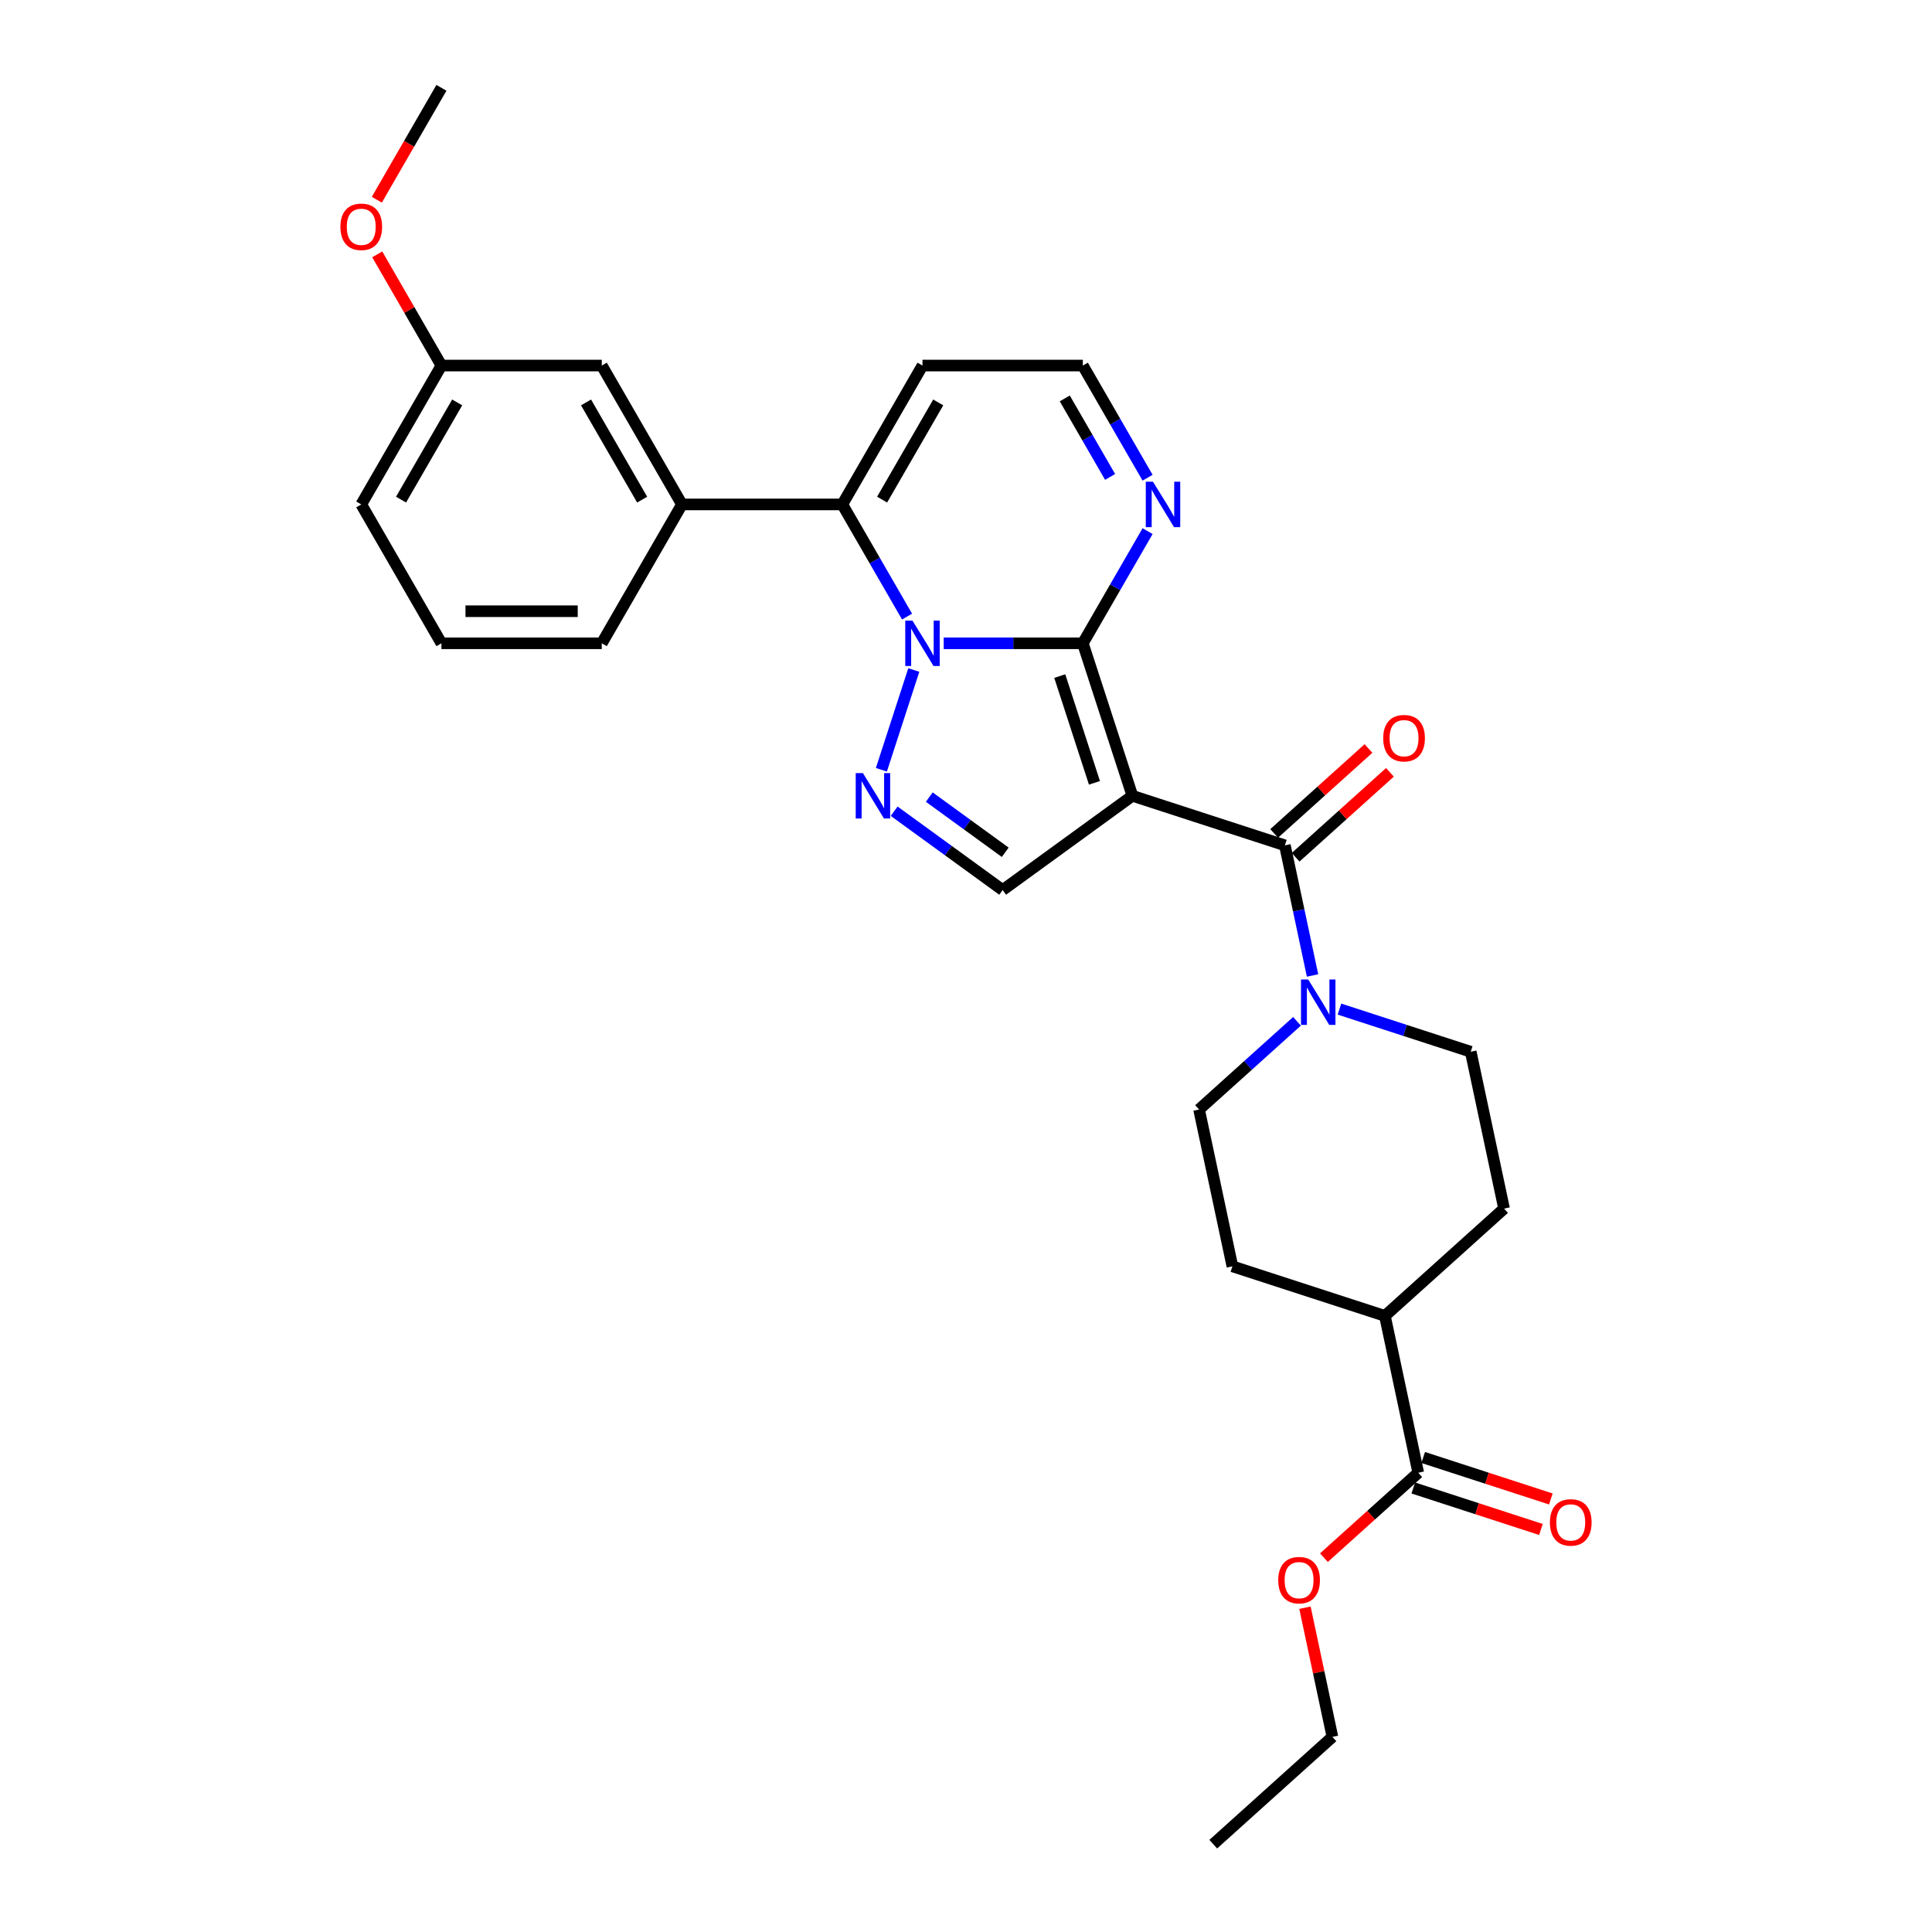 <?xml version='1.0' encoding='iso-8859-1'?>
<svg version='1.1' baseProfile='full'
              xmlns='http://www.w3.org/2000/svg'
                      xmlns:rdkit='http://www.rdkit.org/xml'
                      xmlns:xlink='http://www.w3.org/1999/xlink'
                  xml:space='preserve'
width='1000px' height='1000px' viewBox='0 0 1000 1000'>
<!-- END OF HEADER -->
<rect style='opacity:1.0;fill:#FFFFFF;stroke:none' width='1000' height='1000' x='0' y='0'> </rect>
<path class='bond-0' d='M 560.473,332.968 L 524.469,332.968' style='fill:none;fill-rule:evenodd;stroke:#000000;stroke-width:6px;stroke-linecap:butt;stroke-linejoin:miter;stroke-opacity:1' />
<path class='bond-0' d='M 524.469,332.968 L 488.464,332.968' style='fill:none;fill-rule:evenodd;stroke:#0000FF;stroke-width:6px;stroke-linecap:butt;stroke-linejoin:miter;stroke-opacity:1' />
<path class='bond-1' d='M 560.473,332.968 L 586.121,411.904' style='fill:none;fill-rule:evenodd;stroke:#000000;stroke-width:6px;stroke-linecap:butt;stroke-linejoin:miter;stroke-opacity:1' />
<path class='bond-1' d='M 548.533,349.938 L 566.487,405.193' style='fill:none;fill-rule:evenodd;stroke:#000000;stroke-width:6px;stroke-linecap:butt;stroke-linejoin:miter;stroke-opacity:1' />
<path class='bond-7' d='M 560.473,332.968 L 577.231,303.942' style='fill:none;fill-rule:evenodd;stroke:#000000;stroke-width:6px;stroke-linecap:butt;stroke-linejoin:miter;stroke-opacity:1' />
<path class='bond-7' d='M 577.231,303.942 L 593.989,274.917' style='fill:none;fill-rule:evenodd;stroke:#0000FF;stroke-width:6px;stroke-linecap:butt;stroke-linejoin:miter;stroke-opacity:1' />
<path class='bond-2' d='M 472.983,346.795 L 456.202,398.44' style='fill:none;fill-rule:evenodd;stroke:#0000FF;stroke-width:6px;stroke-linecap:butt;stroke-linejoin:miter;stroke-opacity:1' />
<path class='bond-4' d='M 469.492,319.14 L 452.734,290.115' style='fill:none;fill-rule:evenodd;stroke:#0000FF;stroke-width:6px;stroke-linecap:butt;stroke-linejoin:miter;stroke-opacity:1' />
<path class='bond-4' d='M 452.734,290.115 L 435.976,261.09' style='fill:none;fill-rule:evenodd;stroke:#000000;stroke-width:6px;stroke-linecap:butt;stroke-linejoin:miter;stroke-opacity:1' />
<path class='bond-3' d='M 586.121,411.904 L 665.057,437.551' style='fill:none;fill-rule:evenodd;stroke:#000000;stroke-width:6px;stroke-linecap:butt;stroke-linejoin:miter;stroke-opacity:1' />
<path class='bond-5' d='M 586.121,411.904 L 518.974,460.689' style='fill:none;fill-rule:evenodd;stroke:#000000;stroke-width:6px;stroke-linecap:butt;stroke-linejoin:miter;stroke-opacity:1' />
<path class='bond-29' d='M 462.816,419.887 L 490.895,440.288' style='fill:none;fill-rule:evenodd;stroke:#0000FF;stroke-width:6px;stroke-linecap:butt;stroke-linejoin:miter;stroke-opacity:1' />
<path class='bond-29' d='M 490.895,440.288 L 518.974,460.689' style='fill:none;fill-rule:evenodd;stroke:#000000;stroke-width:6px;stroke-linecap:butt;stroke-linejoin:miter;stroke-opacity:1' />
<path class='bond-29' d='M 480.997,412.578 L 500.652,426.859' style='fill:none;fill-rule:evenodd;stroke:#0000FF;stroke-width:6px;stroke-linecap:butt;stroke-linejoin:miter;stroke-opacity:1' />
<path class='bond-29' d='M 500.652,426.859 L 520.308,441.139' style='fill:none;fill-rule:evenodd;stroke:#000000;stroke-width:6px;stroke-linecap:butt;stroke-linejoin:miter;stroke-opacity:1' />
<path class='bond-6' d='M 665.057,437.551 L 672.215,471.23' style='fill:none;fill-rule:evenodd;stroke:#000000;stroke-width:6px;stroke-linecap:butt;stroke-linejoin:miter;stroke-opacity:1' />
<path class='bond-6' d='M 672.215,471.23 L 679.374,504.908' style='fill:none;fill-rule:evenodd;stroke:#0000FF;stroke-width:6px;stroke-linecap:butt;stroke-linejoin:miter;stroke-opacity:1' />
<path class='bond-12' d='M 670.61,443.719 L 695.018,421.743' style='fill:none;fill-rule:evenodd;stroke:#000000;stroke-width:6px;stroke-linecap:butt;stroke-linejoin:miter;stroke-opacity:1' />
<path class='bond-12' d='M 695.018,421.743 L 719.425,399.766' style='fill:none;fill-rule:evenodd;stroke:#FF0000;stroke-width:6px;stroke-linecap:butt;stroke-linejoin:miter;stroke-opacity:1' />
<path class='bond-12' d='M 659.503,431.383 L 683.911,409.407' style='fill:none;fill-rule:evenodd;stroke:#000000;stroke-width:6px;stroke-linecap:butt;stroke-linejoin:miter;stroke-opacity:1' />
<path class='bond-12' d='M 683.911,409.407 L 708.318,387.43' style='fill:none;fill-rule:evenodd;stroke:#FF0000;stroke-width:6px;stroke-linecap:butt;stroke-linejoin:miter;stroke-opacity:1' />
<path class='bond-8' d='M 435.976,261.09 L 352.978,261.09' style='fill:none;fill-rule:evenodd;stroke:#000000;stroke-width:6px;stroke-linecap:butt;stroke-linejoin:miter;stroke-opacity:1' />
<path class='bond-9' d='M 435.976,261.09 L 477.475,189.211' style='fill:none;fill-rule:evenodd;stroke:#000000;stroke-width:6px;stroke-linecap:butt;stroke-linejoin:miter;stroke-opacity:1' />
<path class='bond-9' d='M 456.577,258.608 L 485.626,208.293' style='fill:none;fill-rule:evenodd;stroke:#000000;stroke-width:6px;stroke-linecap:butt;stroke-linejoin:miter;stroke-opacity:1' />
<path class='bond-13' d='M 671.324,528.63 L 645.979,551.451' style='fill:none;fill-rule:evenodd;stroke:#0000FF;stroke-width:6px;stroke-linecap:butt;stroke-linejoin:miter;stroke-opacity:1' />
<path class='bond-13' d='M 645.979,551.451 L 620.634,574.272' style='fill:none;fill-rule:evenodd;stroke:#000000;stroke-width:6px;stroke-linecap:butt;stroke-linejoin:miter;stroke-opacity:1' />
<path class='bond-14' d='M 693.302,522.306 L 727.275,533.345' style='fill:none;fill-rule:evenodd;stroke:#0000FF;stroke-width:6px;stroke-linecap:butt;stroke-linejoin:miter;stroke-opacity:1' />
<path class='bond-14' d='M 727.275,533.345 L 761.249,544.383' style='fill:none;fill-rule:evenodd;stroke:#000000;stroke-width:6px;stroke-linecap:butt;stroke-linejoin:miter;stroke-opacity:1' />
<path class='bond-11' d='M 593.989,247.262 L 577.231,218.237' style='fill:none;fill-rule:evenodd;stroke:#0000FF;stroke-width:6px;stroke-linecap:butt;stroke-linejoin:miter;stroke-opacity:1' />
<path class='bond-11' d='M 577.231,218.237 L 560.473,189.211' style='fill:none;fill-rule:evenodd;stroke:#000000;stroke-width:6px;stroke-linecap:butt;stroke-linejoin:miter;stroke-opacity:1' />
<path class='bond-11' d='M 574.586,246.854 L 562.855,226.536' style='fill:none;fill-rule:evenodd;stroke:#0000FF;stroke-width:6px;stroke-linecap:butt;stroke-linejoin:miter;stroke-opacity:1' />
<path class='bond-11' d='M 562.855,226.536 L 551.125,206.219' style='fill:none;fill-rule:evenodd;stroke:#000000;stroke-width:6px;stroke-linecap:butt;stroke-linejoin:miter;stroke-opacity:1' />
<path class='bond-16' d='M 352.978,261.09 L 311.479,189.211' style='fill:none;fill-rule:evenodd;stroke:#000000;stroke-width:6px;stroke-linecap:butt;stroke-linejoin:miter;stroke-opacity:1' />
<path class='bond-16' d='M 332.378,258.608 L 303.329,208.293' style='fill:none;fill-rule:evenodd;stroke:#000000;stroke-width:6px;stroke-linecap:butt;stroke-linejoin:miter;stroke-opacity:1' />
<path class='bond-22' d='M 352.978,261.09 L 311.479,332.968' style='fill:none;fill-rule:evenodd;stroke:#000000;stroke-width:6px;stroke-linecap:butt;stroke-linejoin:miter;stroke-opacity:1' />
<path class='bond-30' d='M 477.475,189.211 L 560.473,189.211' style='fill:none;fill-rule:evenodd;stroke:#000000;stroke-width:6px;stroke-linecap:butt;stroke-linejoin:miter;stroke-opacity:1' />
<path class='bond-10' d='M 734.082,762.288 L 716.825,681.104' style='fill:none;fill-rule:evenodd;stroke:#000000;stroke-width:6px;stroke-linecap:butt;stroke-linejoin:miter;stroke-opacity:1' />
<path class='bond-17' d='M 731.517,770.182 L 764.552,780.916' style='fill:none;fill-rule:evenodd;stroke:#000000;stroke-width:6px;stroke-linecap:butt;stroke-linejoin:miter;stroke-opacity:1' />
<path class='bond-17' d='M 764.552,780.916 L 797.588,791.65' style='fill:none;fill-rule:evenodd;stroke:#FF0000;stroke-width:6px;stroke-linecap:butt;stroke-linejoin:miter;stroke-opacity:1' />
<path class='bond-17' d='M 736.647,754.395 L 769.682,765.129' style='fill:none;fill-rule:evenodd;stroke:#000000;stroke-width:6px;stroke-linecap:butt;stroke-linejoin:miter;stroke-opacity:1' />
<path class='bond-17' d='M 769.682,765.129 L 802.718,775.863' style='fill:none;fill-rule:evenodd;stroke:#FF0000;stroke-width:6px;stroke-linecap:butt;stroke-linejoin:miter;stroke-opacity:1' />
<path class='bond-21' d='M 734.082,762.288 L 709.674,784.265' style='fill:none;fill-rule:evenodd;stroke:#000000;stroke-width:6px;stroke-linecap:butt;stroke-linejoin:miter;stroke-opacity:1' />
<path class='bond-21' d='M 709.674,784.265 L 685.267,806.241' style='fill:none;fill-rule:evenodd;stroke:#FF0000;stroke-width:6px;stroke-linecap:butt;stroke-linejoin:miter;stroke-opacity:1' />
<path class='bond-18' d='M 620.634,574.272 L 637.89,655.456' style='fill:none;fill-rule:evenodd;stroke:#000000;stroke-width:6px;stroke-linecap:butt;stroke-linejoin:miter;stroke-opacity:1' />
<path class='bond-19' d='M 761.249,544.383 L 778.505,625.568' style='fill:none;fill-rule:evenodd;stroke:#000000;stroke-width:6px;stroke-linecap:butt;stroke-linejoin:miter;stroke-opacity:1' />
<path class='bond-15' d='M 716.825,681.104 L 637.89,655.456' style='fill:none;fill-rule:evenodd;stroke:#000000;stroke-width:6px;stroke-linecap:butt;stroke-linejoin:miter;stroke-opacity:1' />
<path class='bond-31' d='M 716.825,681.104 L 778.505,625.568' style='fill:none;fill-rule:evenodd;stroke:#000000;stroke-width:6px;stroke-linecap:butt;stroke-linejoin:miter;stroke-opacity:1' />
<path class='bond-20' d='M 311.479,189.211 L 228.482,189.211' style='fill:none;fill-rule:evenodd;stroke:#000000;stroke-width:6px;stroke-linecap:butt;stroke-linejoin:miter;stroke-opacity:1' />
<path class='bond-23' d='M 228.482,189.211 L 211.867,160.435' style='fill:none;fill-rule:evenodd;stroke:#000000;stroke-width:6px;stroke-linecap:butt;stroke-linejoin:miter;stroke-opacity:1' />
<path class='bond-23' d='M 211.867,160.435 L 195.253,131.658' style='fill:none;fill-rule:evenodd;stroke:#FF0000;stroke-width:6px;stroke-linecap:butt;stroke-linejoin:miter;stroke-opacity:1' />
<path class='bond-32' d='M 228.482,189.211 L 186.983,261.09' style='fill:none;fill-rule:evenodd;stroke:#000000;stroke-width:6px;stroke-linecap:butt;stroke-linejoin:miter;stroke-opacity:1' />
<path class='bond-32' d='M 236.632,208.293 L 207.583,258.608' style='fill:none;fill-rule:evenodd;stroke:#000000;stroke-width:6px;stroke-linecap:butt;stroke-linejoin:miter;stroke-opacity:1' />
<path class='bond-26' d='M 675.447,832.15 L 682.553,865.58' style='fill:none;fill-rule:evenodd;stroke:#FF0000;stroke-width:6px;stroke-linecap:butt;stroke-linejoin:miter;stroke-opacity:1' />
<path class='bond-26' d='M 682.553,865.58 L 689.658,899.009' style='fill:none;fill-rule:evenodd;stroke:#000000;stroke-width:6px;stroke-linecap:butt;stroke-linejoin:miter;stroke-opacity:1' />
<path class='bond-24' d='M 311.479,332.968 L 228.482,332.968' style='fill:none;fill-rule:evenodd;stroke:#000000;stroke-width:6px;stroke-linecap:butt;stroke-linejoin:miter;stroke-opacity:1' />
<path class='bond-24' d='M 299.03,316.368 L 240.931,316.368' style='fill:none;fill-rule:evenodd;stroke:#000000;stroke-width:6px;stroke-linecap:butt;stroke-linejoin:miter;stroke-opacity:1' />
<path class='bond-27' d='M 195.042,103.373 L 211.762,74.414' style='fill:none;fill-rule:evenodd;stroke:#FF0000;stroke-width:6px;stroke-linecap:butt;stroke-linejoin:miter;stroke-opacity:1' />
<path class='bond-27' d='M 211.762,74.414 L 228.482,45.455' style='fill:none;fill-rule:evenodd;stroke:#000000;stroke-width:6px;stroke-linecap:butt;stroke-linejoin:miter;stroke-opacity:1' />
<path class='bond-25' d='M 228.482,332.968 L 186.983,261.09' style='fill:none;fill-rule:evenodd;stroke:#000000;stroke-width:6px;stroke-linecap:butt;stroke-linejoin:miter;stroke-opacity:1' />
<path class='bond-28' d='M 689.658,899.009 L 627.979,954.545' style='fill:none;fill-rule:evenodd;stroke:#000000;stroke-width:6px;stroke-linecap:butt;stroke-linejoin:miter;stroke-opacity:1' />
<path  class='atom-1' d='M 472.28 321.215
L 479.982 333.665
Q 480.745 334.893, 481.974 337.118
Q 483.202 339.342, 483.269 339.475
L 483.269 321.215
L 486.389 321.215
L 486.389 344.72
L 483.169 344.72
L 474.902 331.109
Q 473.94 329.515, 472.91 327.689
Q 471.914 325.863, 471.616 325.299
L 471.616 344.72
L 468.561 344.72
L 468.561 321.215
L 472.28 321.215
' fill='#0000FF'/>
<path  class='atom-3' d='M 446.632 400.151
L 454.334 412.601
Q 455.098 413.829, 456.326 416.053
Q 457.554 418.278, 457.621 418.411
L 457.621 400.151
L 460.742 400.151
L 460.742 423.656
L 457.521 423.656
L 449.255 410.044
Q 448.292 408.451, 447.263 406.625
Q 446.267 404.799, 445.968 404.235
L 445.968 423.656
L 442.914 423.656
L 442.914 400.151
L 446.632 400.151
' fill='#0000FF'/>
<path  class='atom-7' d='M 677.117 506.983
L 684.82 519.433
Q 685.583 520.661, 686.811 522.885
Q 688.04 525.11, 688.106 525.243
L 688.106 506.983
L 691.227 506.983
L 691.227 530.488
L 688.007 530.488
L 679.74 516.876
Q 678.777 515.283, 677.748 513.457
Q 676.752 511.631, 676.453 511.067
L 676.453 530.488
L 673.399 530.488
L 673.399 506.983
L 677.117 506.983
' fill='#0000FF'/>
<path  class='atom-8' d='M 596.777 249.337
L 604.479 261.787
Q 605.242 263.015, 606.471 265.239
Q 607.699 267.464, 607.765 267.597
L 607.765 249.337
L 610.886 249.337
L 610.886 272.842
L 607.666 272.842
L 599.399 259.23
Q 598.437 257.637, 597.407 255.811
Q 596.411 253.985, 596.113 253.421
L 596.113 272.842
L 593.058 272.842
L 593.058 249.337
L 596.777 249.337
' fill='#0000FF'/>
<path  class='atom-13' d='M 715.947 382.081
Q 715.947 376.437, 718.735 373.284
Q 721.524 370.13, 726.736 370.13
Q 731.949 370.13, 734.737 373.284
Q 737.526 376.437, 737.526 382.081
Q 737.526 387.792, 734.704 391.045
Q 731.882 394.265, 726.736 394.265
Q 721.557 394.265, 718.735 391.045
Q 715.947 387.825, 715.947 382.081
M 726.736 391.609
Q 730.322 391.609, 732.247 389.219
Q 734.206 386.796, 734.206 382.081
Q 734.206 377.467, 732.247 375.143
Q 730.322 372.786, 726.736 372.786
Q 723.151 372.786, 721.192 375.109
Q 719.266 377.433, 719.266 382.081
Q 719.266 386.829, 721.192 389.219
Q 723.151 391.609, 726.736 391.609
' fill='#FF0000'/>
<path  class='atom-18' d='M 802.228 788.002
Q 802.228 782.359, 805.016 779.205
Q 807.805 776.051, 813.017 776.051
Q 818.23 776.051, 821.018 779.205
Q 823.807 782.359, 823.807 788.002
Q 823.807 793.713, 820.985 796.966
Q 818.163 800.187, 813.017 800.187
Q 807.838 800.187, 805.016 796.966
Q 802.228 793.746, 802.228 788.002
M 813.017 797.531
Q 816.603 797.531, 818.529 795.14
Q 820.487 792.717, 820.487 788.002
Q 820.487 783.388, 818.529 781.064
Q 816.603 778.707, 813.017 778.707
Q 809.432 778.707, 807.473 781.031
Q 805.548 783.355, 805.548 788.002
Q 805.548 792.75, 807.473 795.14
Q 809.432 797.531, 813.017 797.531
' fill='#FF0000'/>
<path  class='atom-22' d='M 661.613 817.891
Q 661.613 812.247, 664.401 809.093
Q 667.19 805.939, 672.402 805.939
Q 677.615 805.939, 680.403 809.093
Q 683.192 812.247, 683.192 817.891
Q 683.192 823.601, 680.37 826.855
Q 677.548 830.075, 672.402 830.075
Q 667.223 830.075, 664.401 826.855
Q 661.613 823.635, 661.613 817.891
M 672.402 827.419
Q 675.988 827.419, 677.913 825.029
Q 679.872 822.605, 679.872 817.891
Q 679.872 813.276, 677.913 810.953
Q 675.988 808.595, 672.402 808.595
Q 668.817 808.595, 666.858 810.919
Q 664.932 813.243, 664.932 817.891
Q 664.932 822.639, 666.858 825.029
Q 668.817 827.419, 672.402 827.419
' fill='#FF0000'/>
<path  class='atom-24' d='M 176.193 117.399
Q 176.193 111.755, 178.982 108.601
Q 181.77 105.448, 186.983 105.448
Q 192.195 105.448, 194.984 108.601
Q 197.772 111.755, 197.772 117.399
Q 197.772 123.11, 194.95 126.363
Q 192.128 129.583, 186.983 129.583
Q 181.803 129.583, 178.982 126.363
Q 176.193 123.143, 176.193 117.399
M 186.983 126.927
Q 190.568 126.927, 192.494 124.537
Q 194.452 122.114, 194.452 117.399
Q 194.452 112.785, 192.494 110.461
Q 190.568 108.103, 186.983 108.103
Q 183.397 108.103, 181.438 110.427
Q 179.513 112.751, 179.513 117.399
Q 179.513 122.147, 181.438 124.537
Q 183.397 126.927, 186.983 126.927
' fill='#FF0000'/>
</svg>
